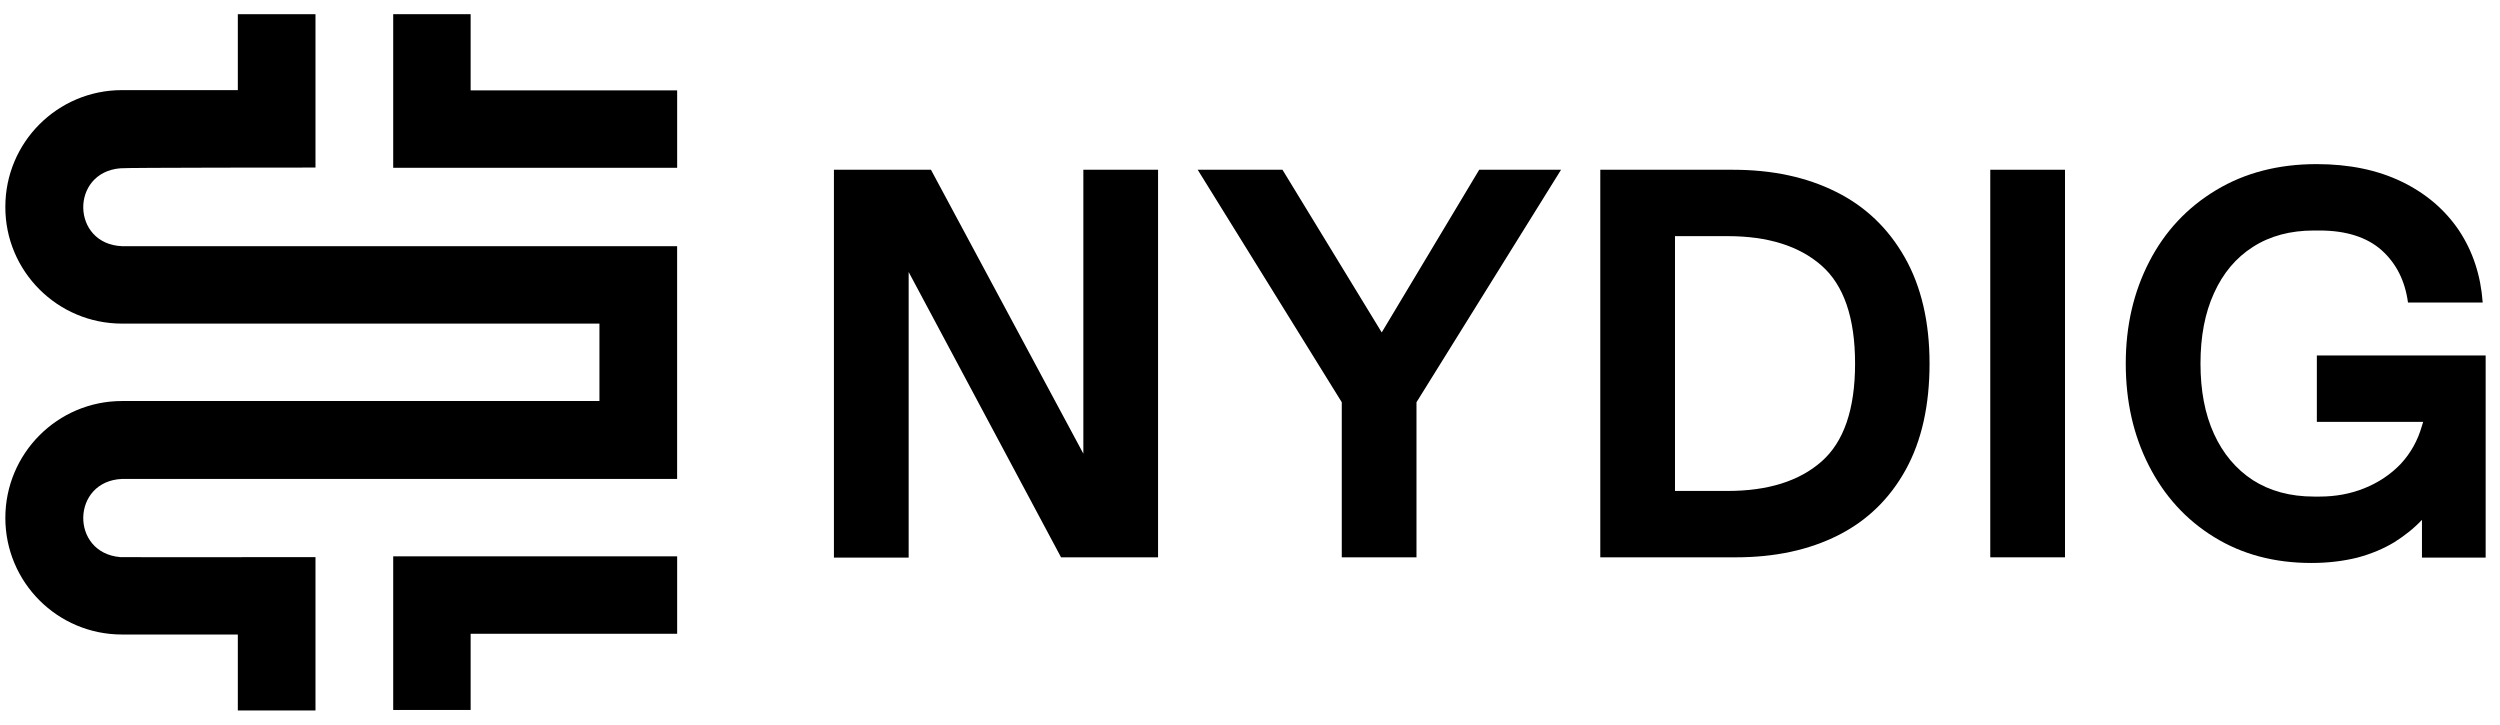 <svg width="138" height="40" viewBox="0 0 138 40" fill="none" xmlns="http://www.w3.org/2000/svg">
<path d="M25.979 4.989V0.783H21.705V9.262H37.379V4.989H25.979Z" fill="black"/>
<path d="M17.415 9.249V0.783H13.128V4.975H6.732C3.176 4.975 0.295 7.856 0.295 11.414C0.281 14.97 3.176 17.863 6.732 17.863H33.089V22.137H6.732C3.176 22.137 0.295 25.032 0.295 28.588C0.295 32.145 3.176 35.025 6.732 35.025H13.128V39.217H17.415V30.752C17.415 30.752 6.732 30.765 6.638 30.752C3.864 30.522 3.932 26.546 6.745 26.437H37.377V13.59H6.745C3.932 13.483 3.864 9.52 6.638 9.29C6.732 9.249 17.415 9.249 17.415 9.249Z" fill="black"/>
<path d="M21.705 39.19H25.979V34.984H37.379V30.71H21.705V39.19Z" fill="black"/>
<path d="M46.033 30.778V9.371H51.389L60.165 25.72L59.801 26.18V9.371H63.925V30.764H58.57L49.888 14.51L50.158 14.117V30.778H46.033Z" fill="black"/>
<path d="M74.066 30.764V22.204L66.113 9.371H70.793L76.271 18.35L81.652 9.371H86.17L78.19 22.204V30.764H74.066Z" fill="black"/>
<path d="M88.336 30.764V9.371H95.665C97.829 9.371 99.723 9.776 101.346 10.588C102.981 11.399 104.239 12.616 105.145 14.212C106.051 15.808 106.511 17.768 106.511 20.067C106.511 22.366 106.078 24.327 105.199 25.923C104.321 27.519 103.076 28.736 101.467 29.547C99.858 30.359 97.978 30.764 95.815 30.764H88.336ZM95.367 27.1C97.586 27.1 99.316 26.558 100.547 25.477C101.778 24.395 102.4 22.597 102.4 20.067C102.4 17.538 101.778 15.74 100.547 14.658C99.316 13.577 97.586 13.035 95.367 13.035H92.46V27.1H95.367Z" fill="black"/>
<path d="M113.988 9.37H109.863V30.764H113.988V9.37Z" fill="black"/>
<path d="M127.592 31.076C125.55 31.076 123.766 30.602 122.211 29.642C120.656 28.682 119.466 27.37 118.613 25.693C117.761 24.016 117.342 22.151 117.342 20.067C117.342 17.984 117.775 16.119 118.64 14.442C119.505 12.765 120.736 11.453 122.332 10.493C123.928 9.533 125.78 9.059 127.877 9.059C129.675 9.059 131.245 9.384 132.583 10.033C133.922 10.682 134.976 11.588 135.747 12.738C136.505 13.887 136.938 15.213 137.045 16.7H132.921C132.759 15.496 132.272 14.536 131.461 13.807C130.649 13.09 129.499 12.724 128.04 12.724H127.728C126.429 12.724 125.307 13.022 124.36 13.63C123.427 14.226 122.711 15.077 122.211 16.186C121.71 17.282 121.467 18.58 121.467 20.067C121.467 21.555 121.71 22.853 122.211 23.949C122.711 25.044 123.427 25.896 124.36 26.505C125.293 27.1 126.417 27.411 127.728 27.411H128.04C128.918 27.411 129.743 27.262 130.514 26.951C131.284 26.64 131.96 26.194 132.515 25.613C133.07 25.017 133.462 24.314 133.692 23.503L133.76 23.287H127.89V19.622H137.208V30.778H133.692V28.695C133.246 29.169 132.732 29.574 132.15 29.94C131.568 30.291 130.892 30.575 130.136 30.778C129.378 30.967 128.527 31.076 127.592 31.076Z" fill="black"/>
</svg>
